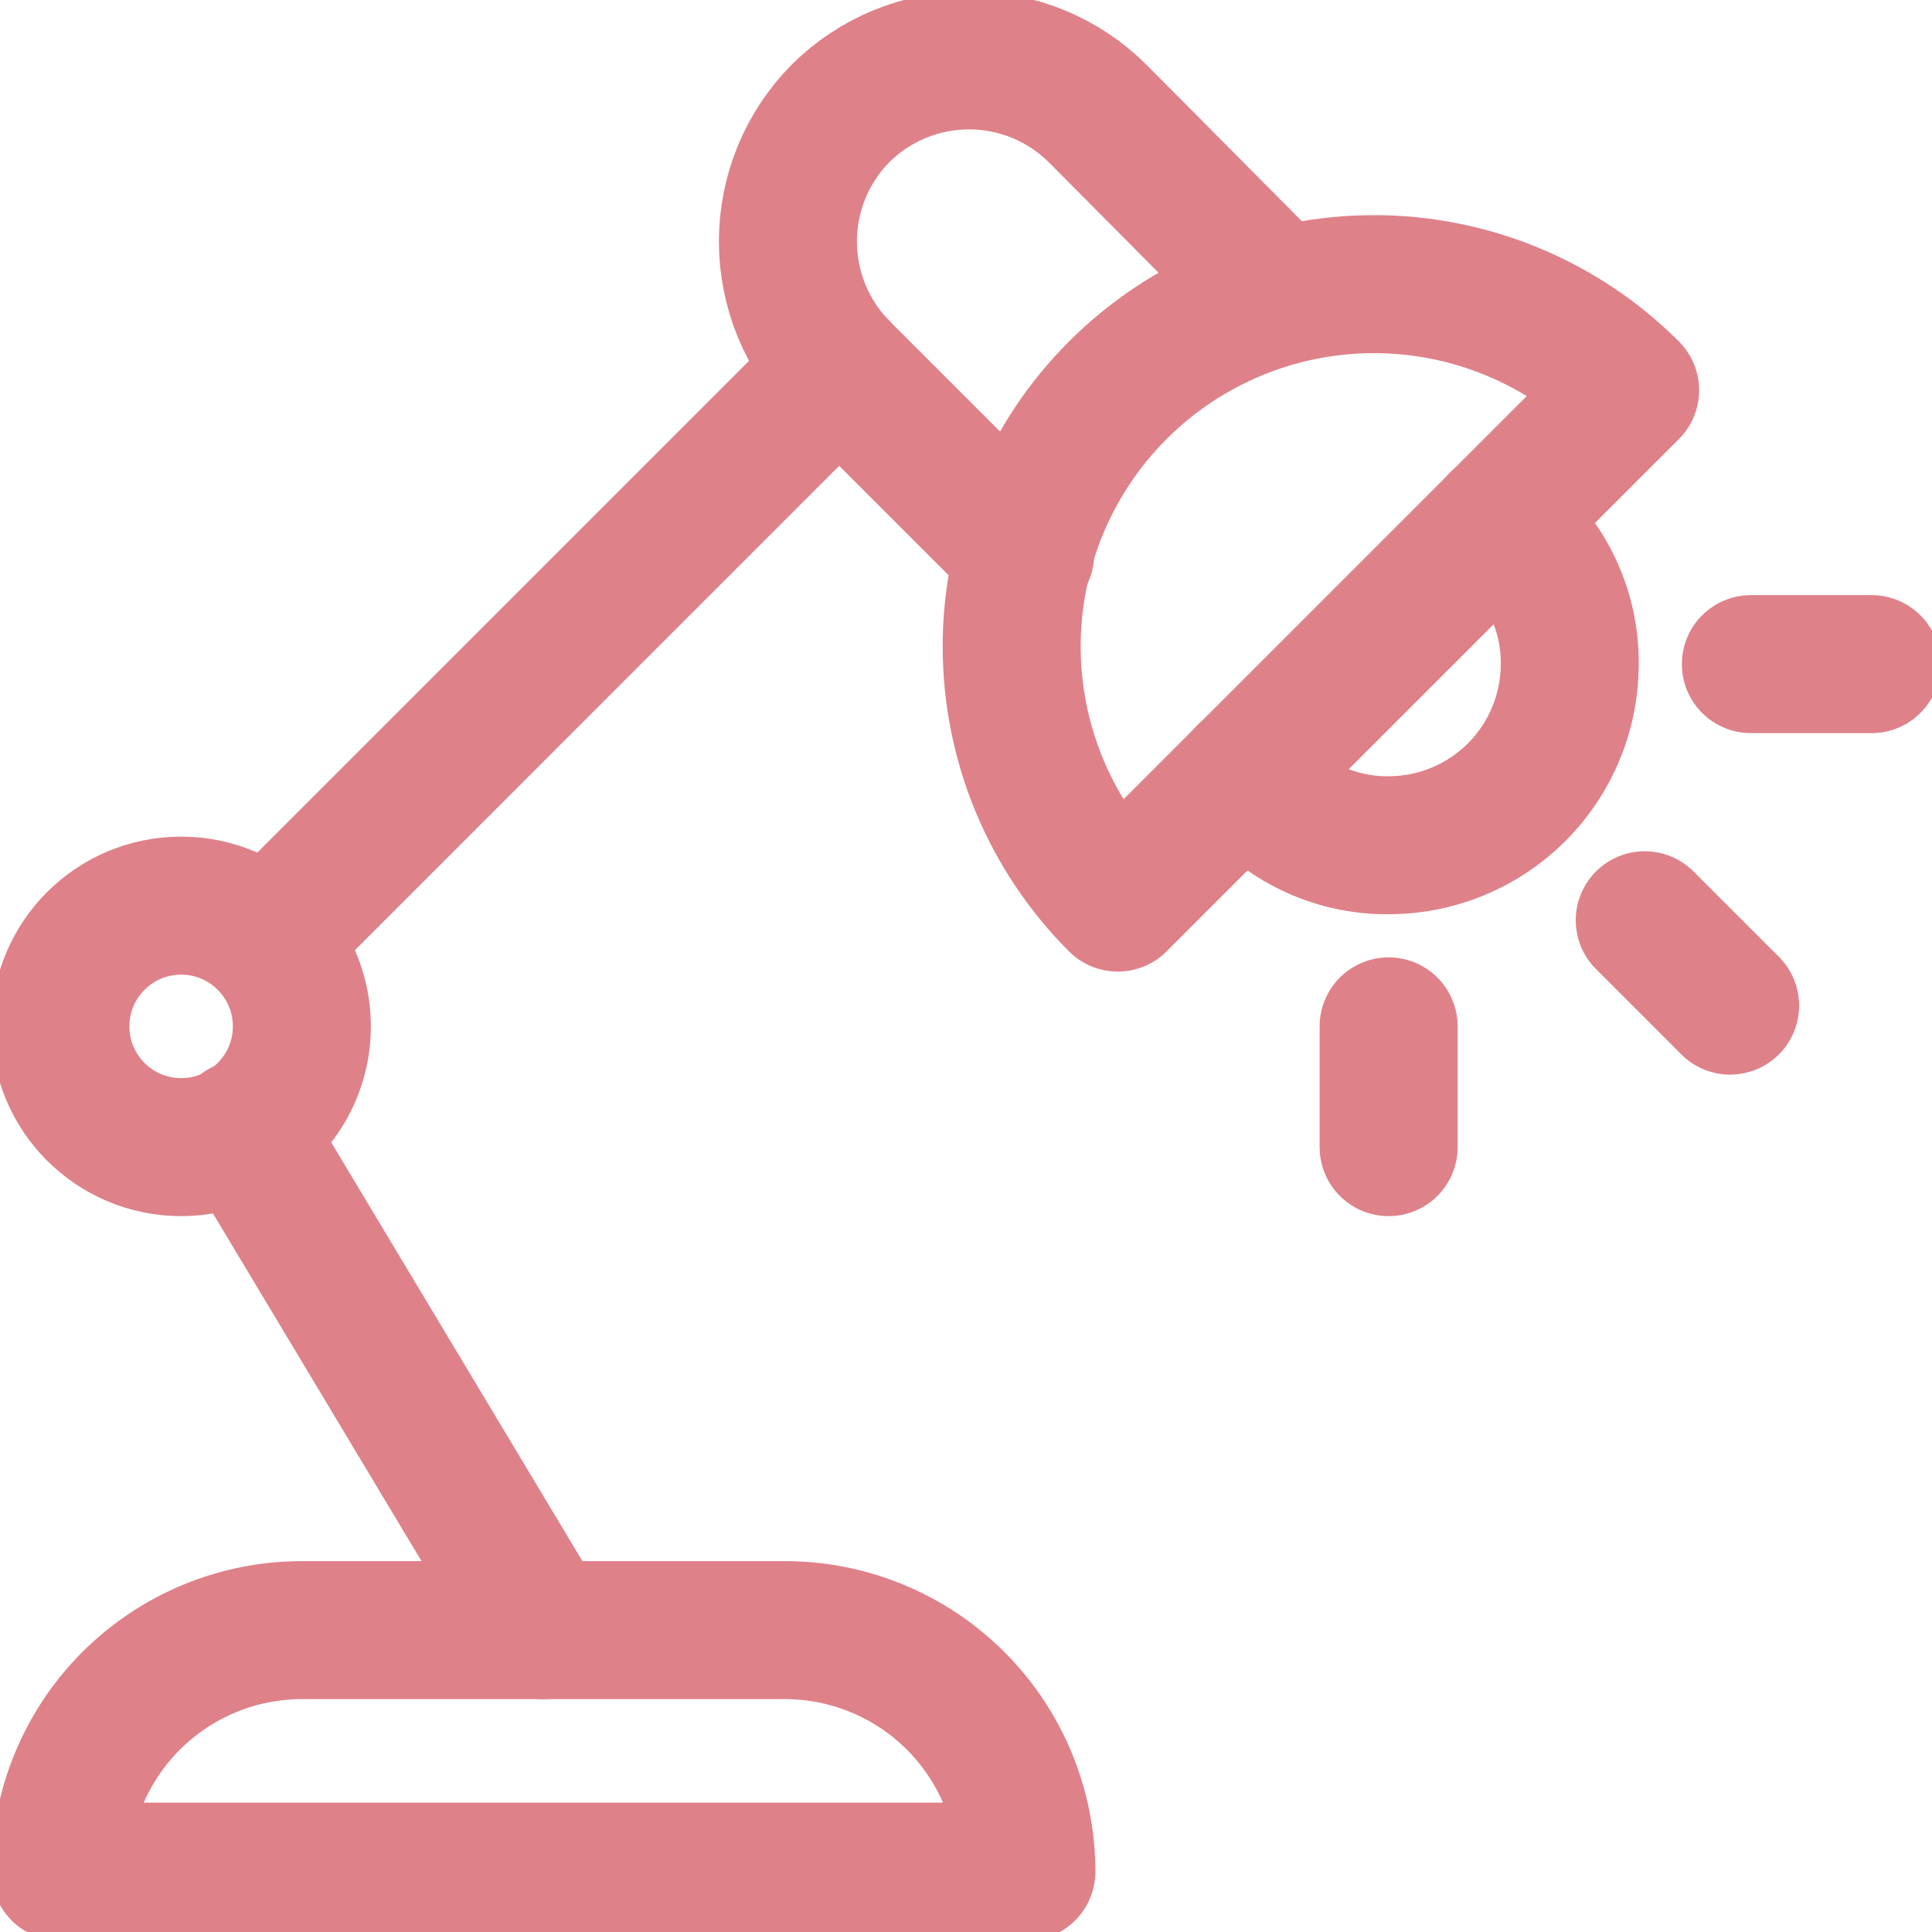 <svg xmlns="http://www.w3.org/2000/svg" width="28" height="28" viewBox="0 0 28 28" fill="none"><g clip-path="url(#clip0)"><path d="M4.375 23.625H11.375C12.303 23.625 13.194 23.994 13.85 24.65C14.506 25.306 14.875 26.197 14.875 27.125H0.875C0.875 26.197 1.244 25.306 1.9 24.65C2.557 23.994 3.447 23.625 4.375 23.625V23.625Z" stroke="#DF8189" stroke-width="2" stroke-linecap="round" stroke-linejoin="round"></path><path d="M2.625 16.625C3.591 16.625 4.375 15.841 4.375 14.875C4.375 13.909 3.591 13.125 2.625 13.125C1.659 13.125 0.875 13.909 0.875 14.875C0.875 15.841 1.659 16.625 2.625 16.625Z" stroke="#DF8189" stroke-width="2" stroke-linecap="round" stroke-linejoin="round"></path><path d="M16.2 13.081C15.215 12.097 14.662 10.761 14.662 9.369C14.662 7.976 15.215 6.641 16.2 5.656C17.184 4.671 18.52 4.118 19.912 4.118C21.305 4.118 22.64 4.671 23.625 5.656L16.2 13.081Z" stroke="#DF8189" stroke-width="2" stroke-linecap="round" stroke-linejoin="round"></path><path d="M14.857 8.032L12.18 5.355C11.692 4.861 11.419 4.194 11.419 3.5C11.419 2.806 11.692 2.139 12.18 1.645C12.675 1.152 13.345 0.875 14.044 0.875C14.742 0.875 15.413 1.152 15.908 1.645L18.532 4.287" stroke="#DF8189" stroke-width="2" stroke-linecap="round" stroke-linejoin="round"></path><path d="M12.162 5.337L3.868 13.632" stroke="#DF8189" stroke-width="2" stroke-linecap="round" stroke-linejoin="round"></path><path d="M7.875 23.625L3.518 16.362" stroke="#DF8189" stroke-width="2" stroke-linecap="round" stroke-linejoin="round"></path><path d="M21.718 7.56C22.041 7.797 22.304 8.109 22.483 8.468C22.663 8.827 22.754 9.224 22.75 9.625C22.75 10.321 22.473 10.989 21.981 11.481C21.489 11.973 20.821 12.25 20.125 12.25C19.724 12.254 19.327 12.163 18.968 11.983C18.609 11.804 18.297 11.541 18.06 11.218" stroke="#DF8189" stroke-width="2" stroke-linecap="round" stroke-linejoin="round"></path><path d="M25.375 9.625H27.125" stroke="#DF8189" stroke-width="2" stroke-linecap="round" stroke-linejoin="round"></path><path d="M20.125 14.875V16.625" stroke="#DF8189" stroke-width="2" stroke-linecap="round" stroke-linejoin="round"></path><path d="M23.837 13.337L25.074 14.574" stroke="#DF8189" stroke-width="2" stroke-linecap="round" stroke-linejoin="round"></path></g><defs><clipPath id="clip0"><rect width="28" height="28" fill="white"></rect></clipPath></defs></svg>